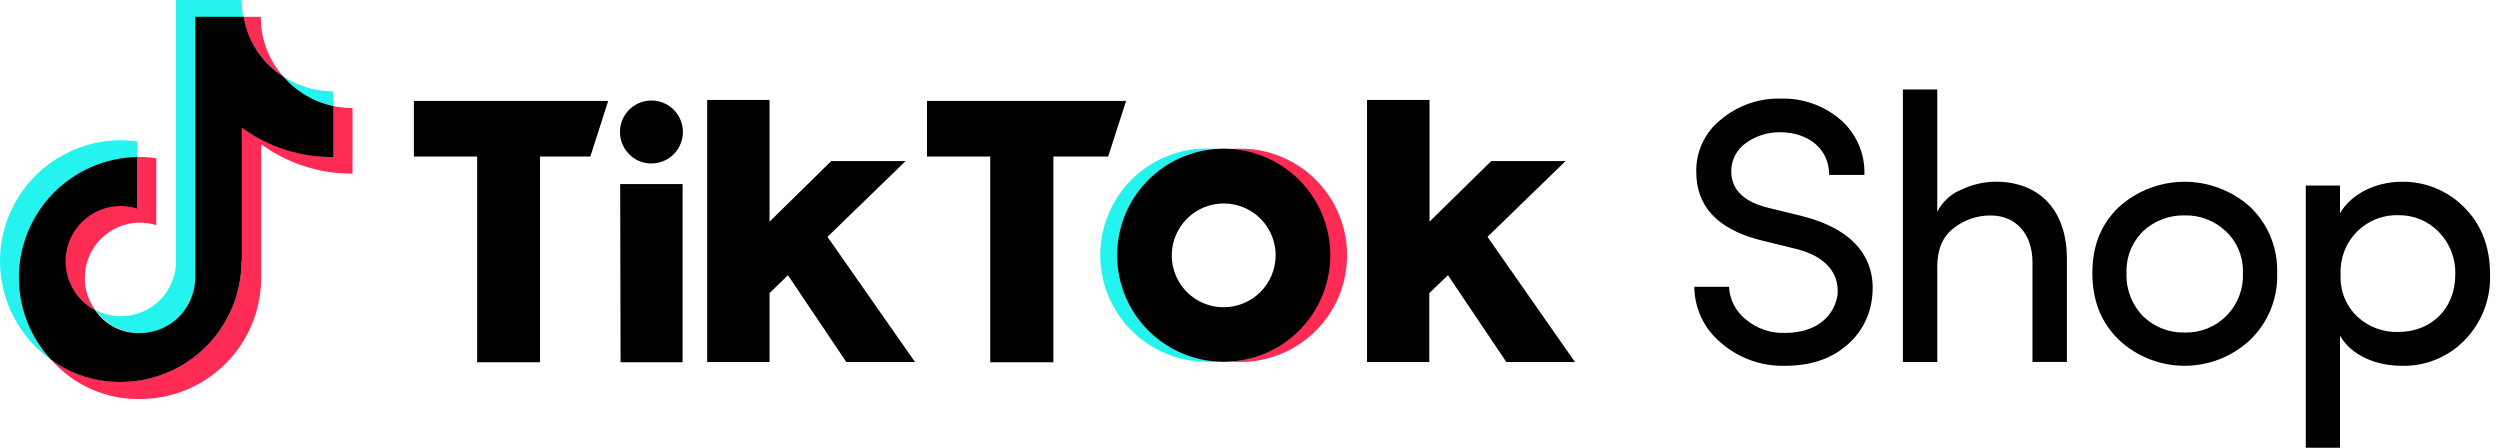 <svg width="134" height="24" viewBox="0 0 134 24" fill="none" xmlns="http://www.w3.org/2000/svg">
<g clip-path="url(#clip0_604_1344)">
<path d="M126.377 16.993C126.968 17.532 127.745 17.819 128.545 17.794C130.306 17.794 131.604 16.558 131.604 14.713C131.618 14.291 131.546 13.871 131.393 13.478C131.24 13.085 131.008 12.726 130.712 12.426C130.431 12.136 130.094 11.908 129.721 11.754C129.348 11.601 128.948 11.526 128.545 11.534C128.128 11.524 127.713 11.6 127.327 11.758C126.941 11.916 126.592 12.152 126.302 12.452C126.012 12.752 125.788 13.109 125.642 13.5C125.497 13.891 125.435 14.307 125.459 14.724C125.435 15.146 125.505 15.569 125.663 15.961C125.822 16.354 126.066 16.706 126.377 16.993ZM125.424 9.943V11.422C126.054 10.37 127.37 9.743 128.726 9.743C129.351 9.732 129.971 9.848 130.55 10.085C131.128 10.322 131.652 10.674 132.089 11.12C133 12.033 133.467 13.226 133.467 14.705C133.491 15.359 133.381 16.01 133.144 16.62C132.907 17.229 132.548 17.784 132.089 18.25C131.652 18.695 131.128 19.045 130.549 19.279C129.97 19.512 129.35 19.623 128.726 19.606C127.349 19.606 126.011 19.04 125.424 17.986V24.013H123.59V9.946H125.432L125.424 9.943ZM119.303 12.396C119.009 12.116 118.663 11.897 118.284 11.751C117.906 11.604 117.502 11.534 117.096 11.545C116.27 11.526 115.47 11.832 114.867 12.396C114.571 12.688 114.339 13.039 114.186 13.426C114.034 13.813 113.964 14.228 113.981 14.644C113.964 15.069 114.035 15.493 114.188 15.89C114.342 16.287 114.574 16.649 114.872 16.953C115.167 17.239 115.516 17.463 115.899 17.613C116.282 17.762 116.69 17.834 117.101 17.823C117.509 17.835 117.915 17.764 118.294 17.615C118.674 17.465 119.019 17.24 119.309 16.953C119.613 16.653 119.851 16.293 120.008 15.896C120.165 15.499 120.237 15.073 120.219 14.646C120.236 14.228 120.164 13.811 120.007 13.423C119.85 13.035 119.612 12.685 119.309 12.396H119.303ZM113.57 11.099C114.536 10.226 115.792 9.743 117.094 9.743C118.397 9.743 119.653 10.226 120.619 11.099C121.094 11.556 121.467 12.108 121.715 12.718C121.962 13.329 122.078 13.985 122.055 14.644C122.078 15.31 121.96 15.974 121.709 16.591C121.458 17.209 121.079 17.767 120.598 18.229C119.645 19.114 118.393 19.606 117.093 19.606C115.793 19.606 114.541 19.114 113.588 18.229C112.635 17.319 112.15 16.123 112.15 14.644C112.15 13.165 112.617 12.012 113.57 11.099ZM103.837 19.403H101.995V4.794H103.837V11.355C104.11 10.813 104.571 10.389 105.134 10.162C105.705 9.891 106.326 9.746 106.958 9.738C109.328 9.738 110.807 11.275 110.785 13.931V19.398H108.941V14.059C108.941 12.522 108.031 11.55 106.715 11.55C105.987 11.539 105.278 11.782 104.71 12.236C104.123 12.684 103.837 13.373 103.837 14.305V19.406V19.403ZM92.674 15.375C92.691 15.707 92.778 16.031 92.927 16.327C93.077 16.623 93.287 16.884 93.544 17.094C94.134 17.607 94.898 17.876 95.68 17.844C97.361 17.844 98.314 16.955 98.496 15.8C98.597 14.422 97.583 13.632 96.126 13.306L94.324 12.863C92.055 12.273 90.92 11.057 90.92 9.217C90.907 8.676 91.021 8.139 91.253 7.649C91.485 7.16 91.828 6.731 92.255 6.398C93.145 5.652 94.276 5.257 95.437 5.285C96.614 5.248 97.763 5.652 98.656 6.42C99.076 6.786 99.408 7.242 99.629 7.754C99.85 8.266 99.953 8.82 99.932 9.377H98.045C98.045 8 96.953 7.09 95.413 7.09C94.75 7.079 94.103 7.285 93.568 7.677C93.326 7.848 93.129 8.075 92.995 8.339C92.86 8.604 92.792 8.897 92.797 9.193C92.797 10.165 93.467 10.816 94.783 11.139L96.606 11.585C99.259 12.255 100.61 13.774 100.343 15.96C100.288 16.468 100.132 16.961 99.886 17.41C99.639 17.858 99.307 18.254 98.907 18.573C98.074 19.262 97 19.606 95.685 19.606C94.411 19.642 93.17 19.193 92.215 18.349C91.78 17.984 91.43 17.529 91.188 17.015C90.946 16.501 90.82 15.94 90.816 15.373H92.701L92.674 15.375Z" fill="black"/>
<path d="M7.351 8.451V7.581C7.062 7.541 6.771 7.52 6.478 7.517C4.76 7.52 3.113 8.203 1.898 9.418C0.683 10.632 0 12.28 0 13.998C0.001 15.039 0.253 16.065 0.734 16.988C1.216 17.912 1.912 18.705 2.765 19.302L2.669 19.209C1.849 18.288 1.309 17.152 1.114 15.934C0.919 14.716 1.076 13.468 1.568 12.337C2.06 11.206 2.866 10.239 3.89 9.552C4.914 8.864 6.113 8.484 7.346 8.457L7.351 8.451Z" fill="#25F4EE"/>
<path d="M17.855 5.739V4.898C16.907 4.896 15.979 4.618 15.186 4.097C15.878 4.914 16.813 5.487 17.855 5.731V5.739ZM7.504 17.874C7.886 17.872 8.264 17.796 8.617 17.65C8.971 17.508 9.294 17.297 9.567 17.03C10.123 16.497 10.451 15.769 10.482 14.999V0.921H13.037V0.889C12.983 0.594 12.955 0.295 12.954 -0.005H9.436V14.102C9.407 14.866 9.084 15.589 8.533 16.12C7.983 16.651 7.249 16.949 6.484 16.95C6.005 16.951 5.533 16.835 5.109 16.611C5.382 16.996 5.742 17.31 6.159 17.529C6.577 17.747 7.04 17.864 7.512 17.869L7.504 17.874Z" fill="#25F4EE"/>
<path d="M6.478 11.011C5.811 11.006 5.161 11.227 4.635 11.637C4.108 12.047 3.735 12.623 3.577 13.271C3.418 13.92 3.483 14.603 3.76 15.21C4.038 15.817 4.512 16.312 5.106 16.616C4.738 16.116 4.541 15.511 4.546 14.889C4.545 14.501 4.621 14.116 4.77 13.757C4.919 13.399 5.138 13.073 5.413 12.799C5.688 12.524 6.013 12.306 6.372 12.156C7.009 11.892 7.719 11.861 8.376 12.068V8.475C8.087 8.435 7.796 8.414 7.503 8.411H7.351H7.327V11.126C7.054 11.04 6.768 10.998 6.481 11.003L6.478 11.011ZM15.188 4.103C14.4 3.223 13.97 2.08 13.982 0.899H13.016C13.144 1.552 13.402 2.172 13.775 2.723C14.149 3.273 14.629 3.742 15.188 4.103Z" fill="#FE2C55"/>
<path d="M17.855 5.683H17.837V8.395C16.078 8.406 14.363 7.85 12.946 6.81V14.017C12.941 15.197 12.613 16.352 11.999 17.36C11.385 18.367 10.507 19.188 9.461 19.734C8.415 20.279 7.24 20.529 6.063 20.456C4.885 20.384 3.75 19.991 2.779 19.321C3.373 19.986 4.105 20.516 4.923 20.872C5.741 21.229 6.627 21.404 7.52 21.387C9.237 21.384 10.883 20.701 12.097 19.486C13.312 18.272 13.995 16.626 13.998 14.908V7.73C15.419 8.769 17.137 9.321 18.896 9.305V5.793C18.551 5.792 18.206 5.755 17.869 5.683H17.855Z" fill="#FE2C55"/>
<path d="M34.912 8.761C35.303 8.762 35.682 8.627 35.984 8.38C36.287 8.133 36.494 7.789 36.571 7.406C36.648 7.023 36.59 6.626 36.406 6.281C36.223 5.936 35.925 5.666 35.565 5.516C35.204 5.366 34.803 5.346 34.429 5.459C34.055 5.572 33.732 5.811 33.515 6.136C33.298 6.46 33.2 6.85 33.238 7.239C33.276 7.627 33.448 7.991 33.724 8.267C33.878 8.426 34.063 8.551 34.267 8.636C34.472 8.721 34.691 8.764 34.912 8.761ZM73.284 5.357H76.623V11.881L79.931 8.632H83.916L79.73 12.695L84.418 19.403H80.739L77.611 14.751L76.61 15.712V19.403H73.273V5.357H73.284ZM37.91 5.357H41.247V11.881L44.557 8.632H48.542L44.354 12.695L49.044 19.403H45.363L42.234 14.751L41.247 15.712V19.403H37.905V5.357H37.91ZM33.241 9.866H36.586V19.419H33.263L33.241 9.866ZM49.682 5.411H60.359L59.398 8.392H56.462V19.417H53.077V8.392H49.687V5.397L49.682 5.411ZM22.188 5.411H32.598L31.642 8.392H28.946V19.417H25.575V8.392H22.185V5.397L22.188 5.411ZM12.962 14.011V6.841C14.383 7.88 16.101 8.432 17.86 8.416V5.683C16.82 5.468 15.88 4.912 15.191 4.103C14.63 3.749 14.149 3.281 13.781 2.729C13.413 2.177 13.166 1.554 13.056 0.899H10.464V15.004C10.445 15.383 10.355 15.756 10.197 16.101C9.964 16.622 9.585 17.065 9.106 17.375C8.627 17.686 8.069 17.852 7.498 17.852C7.026 17.866 6.558 17.761 6.138 17.545C5.718 17.329 5.359 17.011 5.096 16.619C4.511 16.311 4.047 15.816 3.776 15.214C3.505 14.611 3.444 13.935 3.602 13.293C3.76 12.652 4.127 12.082 4.647 11.673C5.166 11.265 5.807 11.042 6.468 11.04C6.765 11.042 7.06 11.088 7.343 11.176V8.414C6.095 8.441 4.88 8.829 3.847 9.53C2.814 10.232 2.006 11.218 1.521 12.369C1.036 13.52 0.894 14.787 1.113 16.017C1.332 17.246 1.902 18.386 2.755 19.299C3.837 20.073 5.137 20.484 6.468 20.474C8.186 20.472 9.833 19.789 11.047 18.575C12.262 17.36 12.945 15.713 12.946 13.995L12.962 14.011Z" fill="black"/>
<path d="M59.921 13.689C59.919 12.613 60.221 11.558 60.791 10.646C61.362 9.734 62.178 9.001 63.146 8.531C63.787 8.22 64.482 8.031 65.193 7.976C65.025 7.976 64.859 7.958 64.691 7.958C63.94 7.956 63.196 8.103 62.502 8.393C61.809 8.68 61.178 9.101 60.647 9.631C59.847 10.431 59.302 11.45 59.082 12.559C58.861 13.669 58.974 14.819 59.407 15.864C59.84 16.909 60.573 17.802 61.514 18.43C62.454 19.058 63.56 19.393 64.691 19.393C64.844 19.393 65.044 19.393 65.193 19.374C63.759 19.262 62.419 18.612 61.442 17.556C60.465 16.5 59.922 15.114 59.921 13.675V13.689Z" fill="#25F4EE"/>
<path d="M66.49 7.968C66.338 7.968 66.135 7.968 65.986 7.986C67.054 8.073 68.077 8.459 68.937 9.099C69.796 9.739 70.459 10.608 70.849 11.607C71.238 12.606 71.339 13.694 71.14 14.747C70.941 15.8 70.45 16.776 69.723 17.564C68.749 18.618 67.416 19.267 65.986 19.384C66.135 19.398 66.338 19.403 66.49 19.403C67.621 19.402 68.726 19.067 69.666 18.438C70.606 17.81 71.338 16.917 71.771 15.872C72.204 14.828 72.317 13.678 72.097 12.569C71.877 11.46 71.333 10.442 70.534 9.641C70.003 9.111 69.373 8.69 68.679 8.403C67.986 8.114 67.242 7.966 66.49 7.968Z" fill="#FE2C55"/>
<path d="M65.588 16.467C65.131 16.468 64.68 16.356 64.276 16.14C63.873 15.925 63.529 15.613 63.275 15.233C63.02 14.853 62.864 14.415 62.82 13.96C62.776 13.505 62.844 13.045 63.02 12.623C63.303 11.943 63.843 11.402 64.523 11.118C64.862 10.977 65.225 10.905 65.591 10.905C65.957 10.905 66.32 10.977 66.659 11.118C67.167 11.328 67.601 11.684 67.906 12.141C68.212 12.598 68.375 13.136 68.375 13.685C68.374 14.422 68.081 15.129 67.56 15.65C67.039 16.171 66.333 16.465 65.596 16.467H65.588ZM65.588 7.968C64.267 7.969 62.987 8.428 61.966 9.267C60.945 10.106 60.246 11.273 59.989 12.569C59.732 13.865 59.932 15.21 60.556 16.375C61.179 17.54 62.187 18.453 63.408 18.958C64.629 19.464 65.987 19.53 67.252 19.146C68.516 18.762 69.608 17.952 70.342 16.853C71.076 15.755 71.407 14.435 71.277 13.12C71.148 11.805 70.567 10.576 69.632 9.641C69.101 9.111 68.471 8.69 67.777 8.403C67.084 8.114 66.34 7.966 65.588 7.968Z" fill="black"/>
</g>
<defs>
<clipPath id="clip0_604_1344">
<rect width="133.467" height="24" fill="white"/>
</clipPath>
</defs>
</svg>
